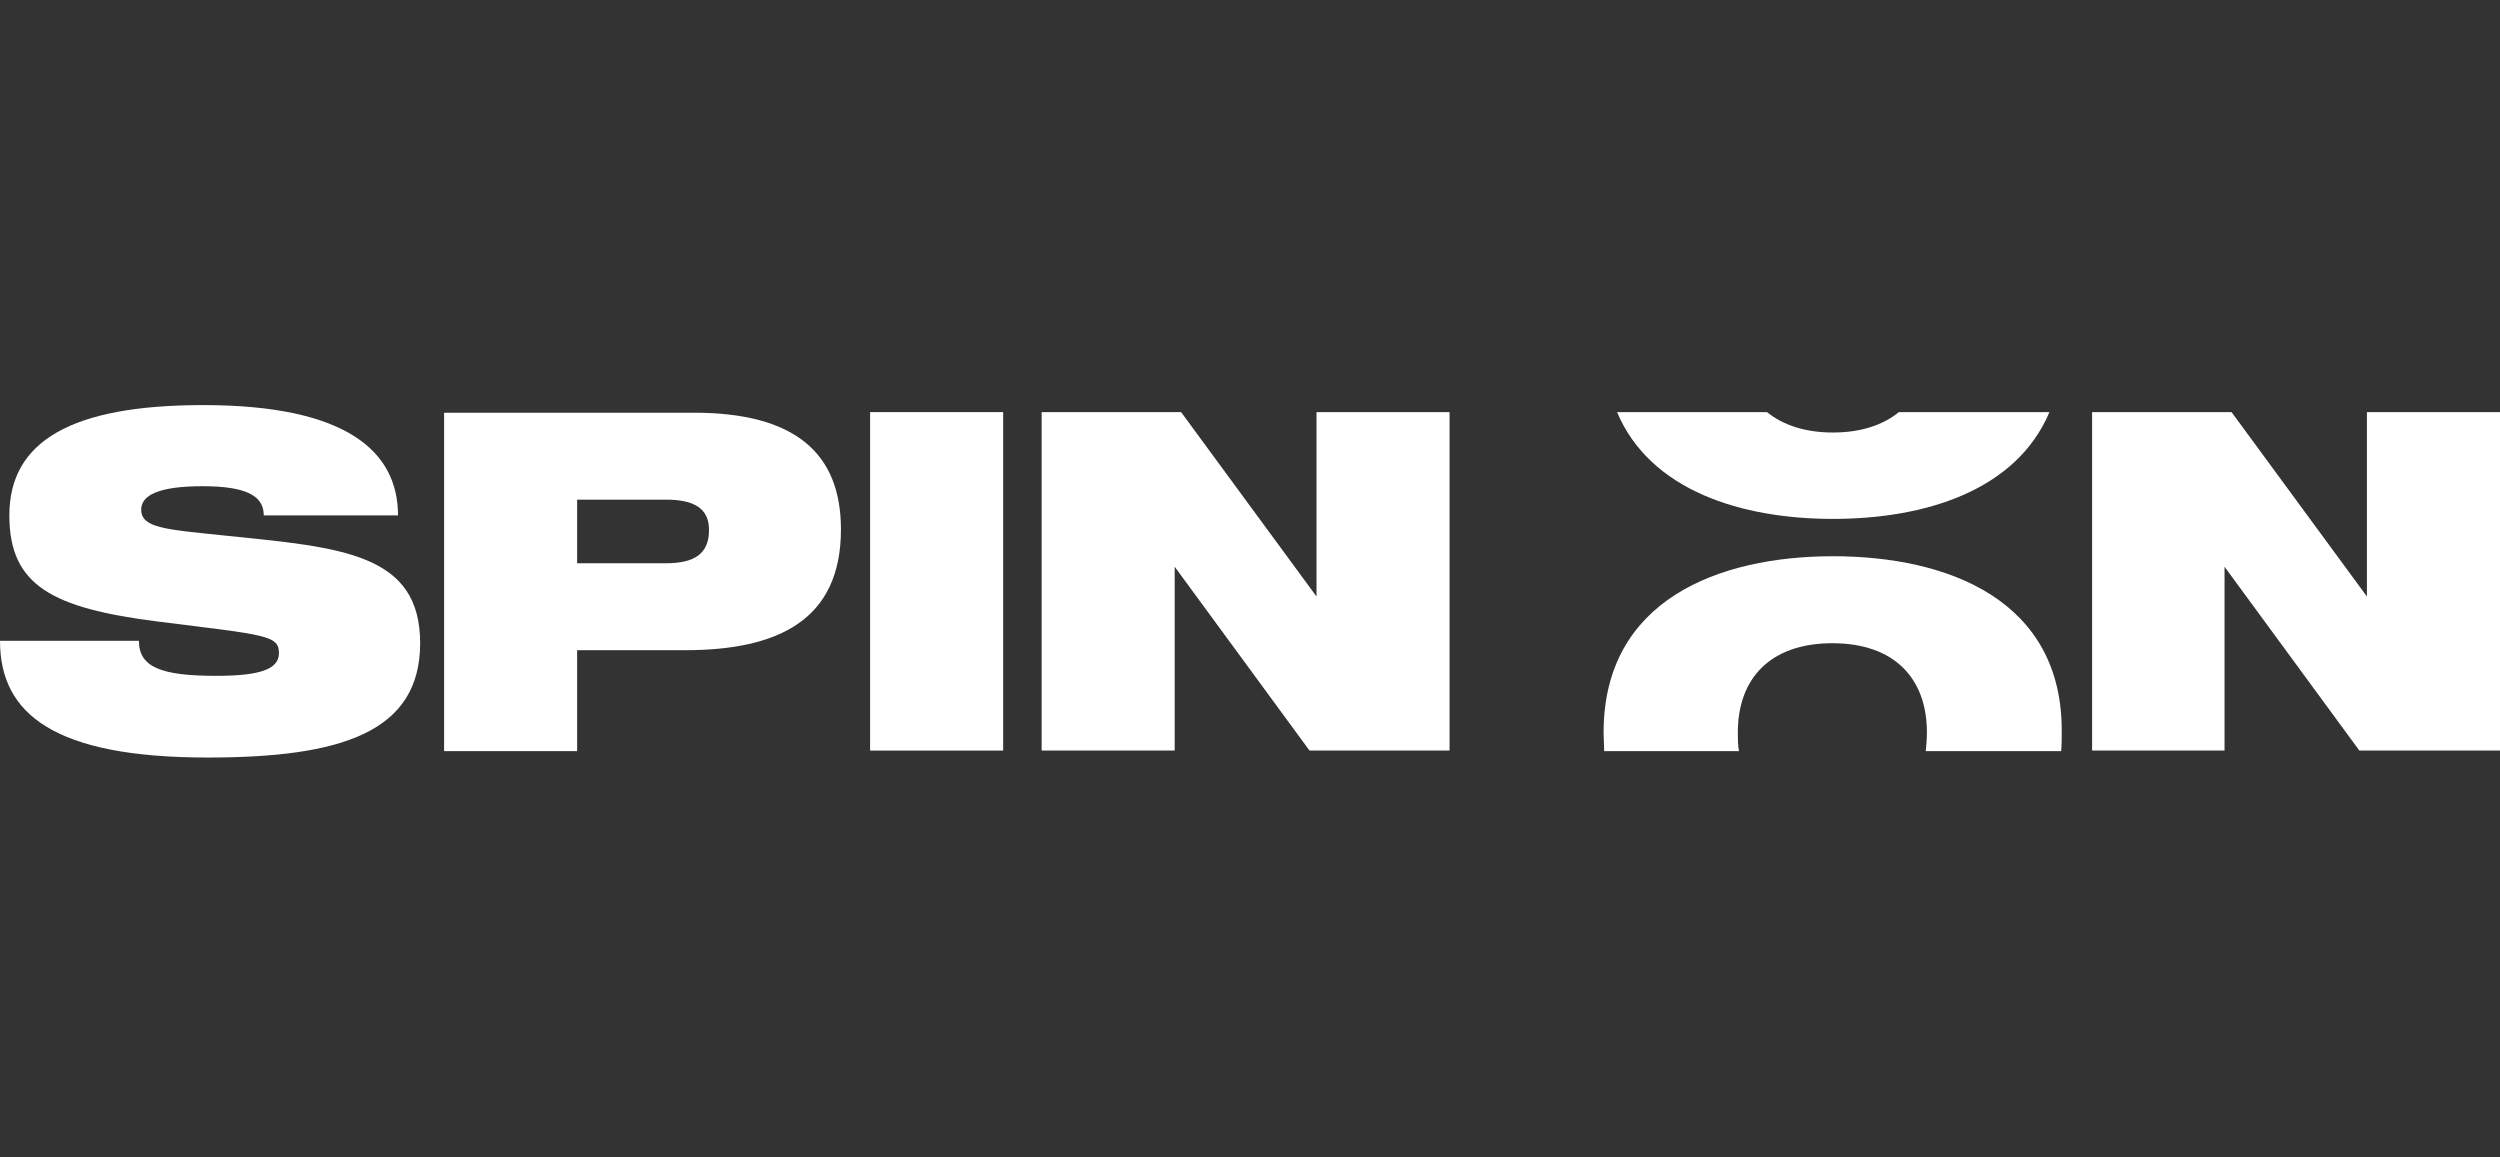 <?xml version="1.0" encoding="UTF-8"?> <svg xmlns="http://www.w3.org/2000/svg" width="216" height="100" viewBox="0 0 216 100" fill="none"><rect x="0" y="0" width="216" height="100" fill="#333333" stroke="none"/><path d="M36.301 55.571C36.301 63.283 29.445 65.451 17.95 65.451C4.74 65.451 0 61.722 0 55.368H12.001C12.001 57.636 13.916 58.393 18.656 58.393C22.437 58.393 24.102 57.838 24.102 56.427C24.102 54.865 22.893 54.865 13.666 53.704C4.487 52.546 0.808 50.58 0.808 44.528C0.808 38.076 6.251 35 17.546 35C29.999 35 34.387 39.035 34.387 44.528H22.79C22.79 42.864 21.327 42.008 17.495 42.008C13.662 42.008 12.2 42.816 12.2 44.025C12.2 45.638 14.316 45.741 19.611 46.292C29.492 47.299 36.301 47.806 36.301 55.571Z" fill="white"></path><path d="M59.194 56.177C67.26 56.177 72.658 53.553 72.658 45.741C72.658 39.137 68.674 35.658 59.951 35.658H38.37V64.9H49.864V56.177H59.194ZM49.864 43.169H57.529C60.05 43.169 61.259 43.977 61.259 45.792C61.259 47.809 60.05 48.666 57.529 48.666H49.864V43.169Z" fill="white"></path><path d="M86.673 35.606H75.178V64.849H86.673V35.606Z" fill="white"></path><path d="M113.747 35.606V51.539L102.047 35.606H89.998V64.849H101.493V48.967L113.141 64.849H125.241V35.606H113.747Z" fill="white"></path><path d="M158.368 48.059C148.487 48.059 138.551 51.841 138.551 63.287C138.551 63.842 138.602 64.397 138.602 64.9H150.251C150.148 64.397 150.148 63.842 150.148 63.287C150.148 58.598 152.973 55.574 158.316 55.574C163.659 55.574 166.485 58.598 166.485 63.287C166.485 63.842 166.434 64.397 166.386 64.9H178.082C178.133 64.397 178.133 63.842 178.133 63.287C178.233 51.841 168.3 48.059 158.368 48.059Z" fill="white"></path><path d="M158.368 44.833C166.283 44.833 174.198 42.412 177.072 35.606H164.064C162.704 36.716 160.786 37.37 158.368 37.37C155.95 37.37 154.032 36.716 152.669 35.606H139.712C142.585 42.412 150.501 44.833 158.368 44.833Z" fill="white"></path><path d="M204.502 35.606V51.539L192.806 35.606H180.757V64.849H192.2V48.967L203.848 64.849H216V35.606H204.502Z" fill="white"></path></svg> 
